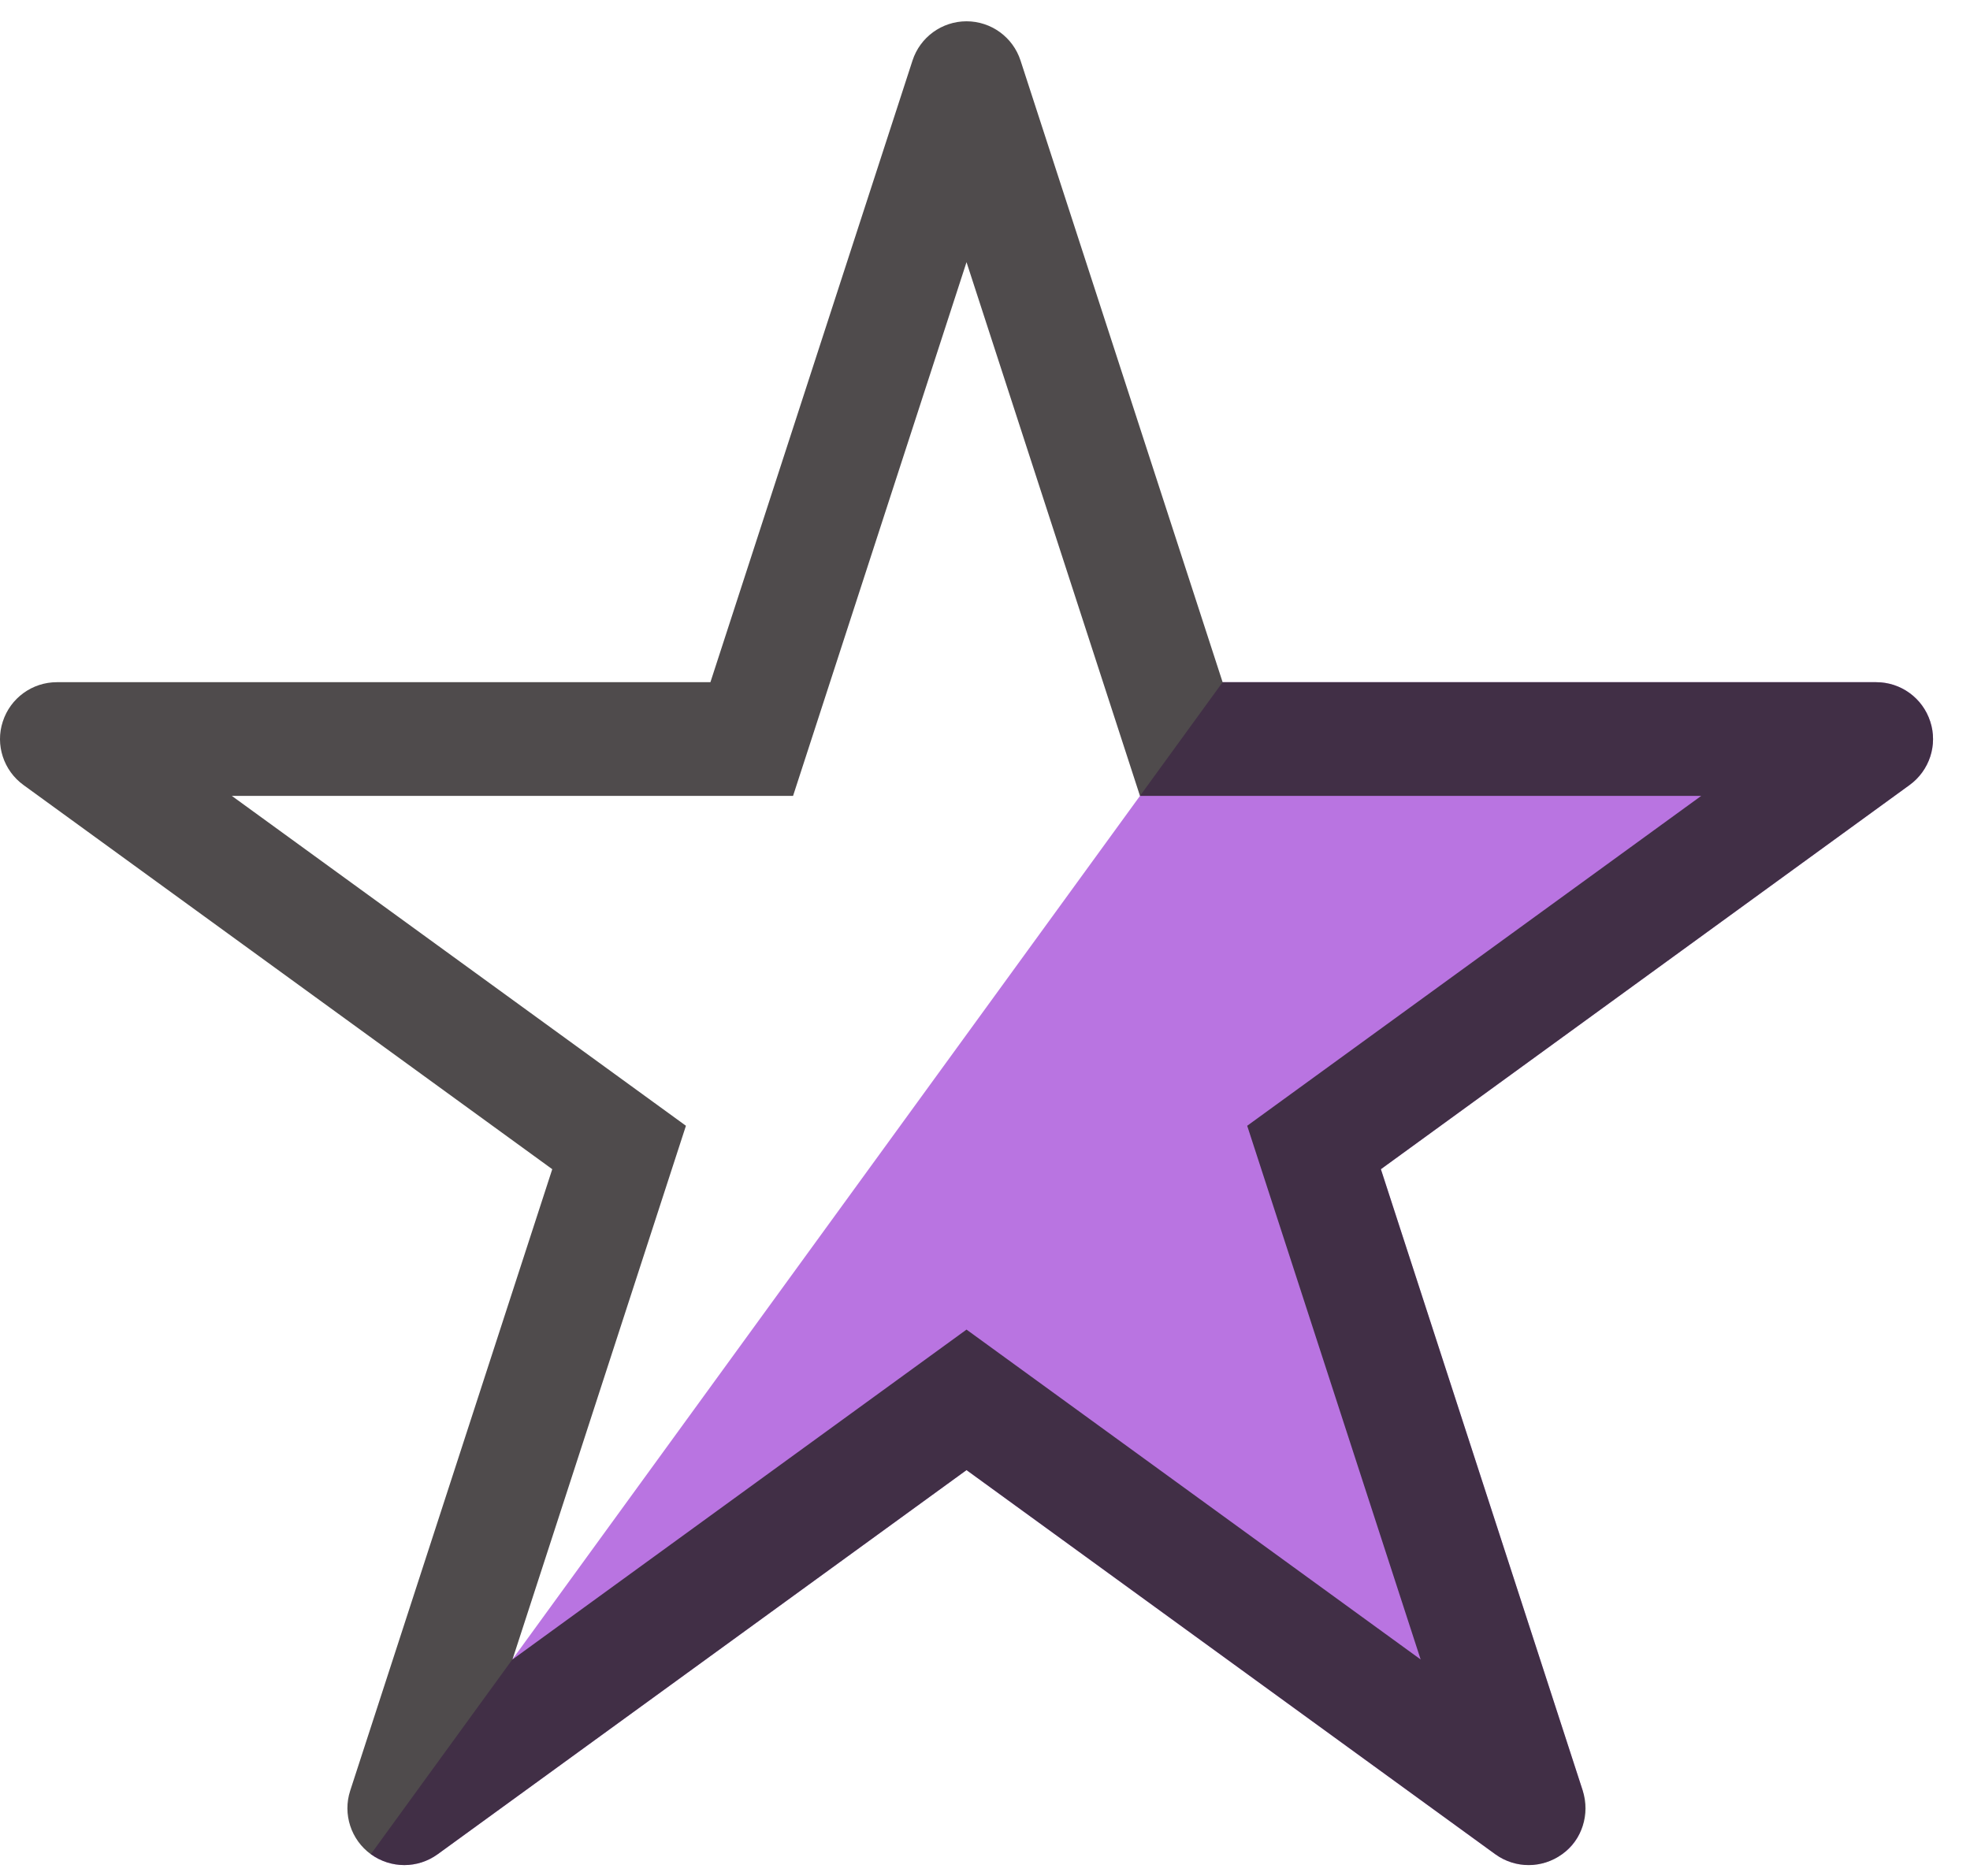 <?xml version="1.0" encoding="UTF-8"?>
<svg width="21px" height="20px" viewBox="0 0 21 20" version="1.1" xmlns="http://www.w3.org/2000/svg" xmlns:xlink="http://www.w3.org/1999/xlink">
    <!-- Generator: Sketch 57.1 (83088) - https://sketch.com -->
    <title>original</title>
    <desc>Created with Sketch.</desc>
    <g id="Page-1" stroke="none" stroke-width="1" fill="none" fill-rule="evenodd">
        <g id="home-nav-expanded" transform="translate(-238, -359)" fill-rule="nonzero">
            <g id="original" transform="translate(238, 359)">
                <path d="M13.033,7.273 L20,7.273 C20.263,7.273 20.495,7.442 20.576,7.692 C20.658,7.941 20.568,8.215 20.356,8.369 L14.72,12.465 L16.872,19.091 C16.872,19.091 16.998,19.527 16.652,19.768 C16.436,19.919 16.153,19.923 15.939,19.768 L10.303,15.673 L4.666,19.768 C4.56,19.845 4.435,19.884 4.31,19.884 C4.185,19.884 4.059,19.845 3.953,19.768 L13.033,7.273 Z" id="268154970_shock_x5F_color_grid" fill="#B974E1"></path>
                <path d="M20.576,7.692 C20.495,7.442 20.263,7.273 20,7.273 L13.033,7.273 L10.879,0.646 C10.798,0.396 10.565,0.227 10.303,0.227 C10.041,0.227 9.808,0.396 9.727,0.646 L7.573,7.273 L0.606,7.273 C0.344,7.273 0.111,7.442 0.03,7.692 C-0.052,7.941 0.038,8.215 0.25,8.369 L5.887,12.465 L3.733,19.091 C3.652,19.34 3.741,19.614 3.953,19.768 C4.059,19.845 4.185,19.884 4.31,19.884 C4.435,19.884 4.56,19.845 4.666,19.768 L10.303,15.673 L15.939,19.768 C16.153,19.923 16.439,19.923 16.652,19.768 C16.865,19.614 16.953,19.341 16.872,19.091 L14.72,12.465 L20.356,8.369 C20.568,8.215 20.658,7.941 20.576,7.692 Z M13.295,12.002 L15.144,17.692 L10.303,14.175 L5.463,17.692 L7.312,12.002 L2.471,8.485 L8.454,8.485 L10.303,2.795 L12.152,8.485 L18.135,8.485 L13.295,12.002 Z" id="Shape" fill="#231F20" opacity="0.8"></path>
            </g>
        </g>
    </g>
</svg>